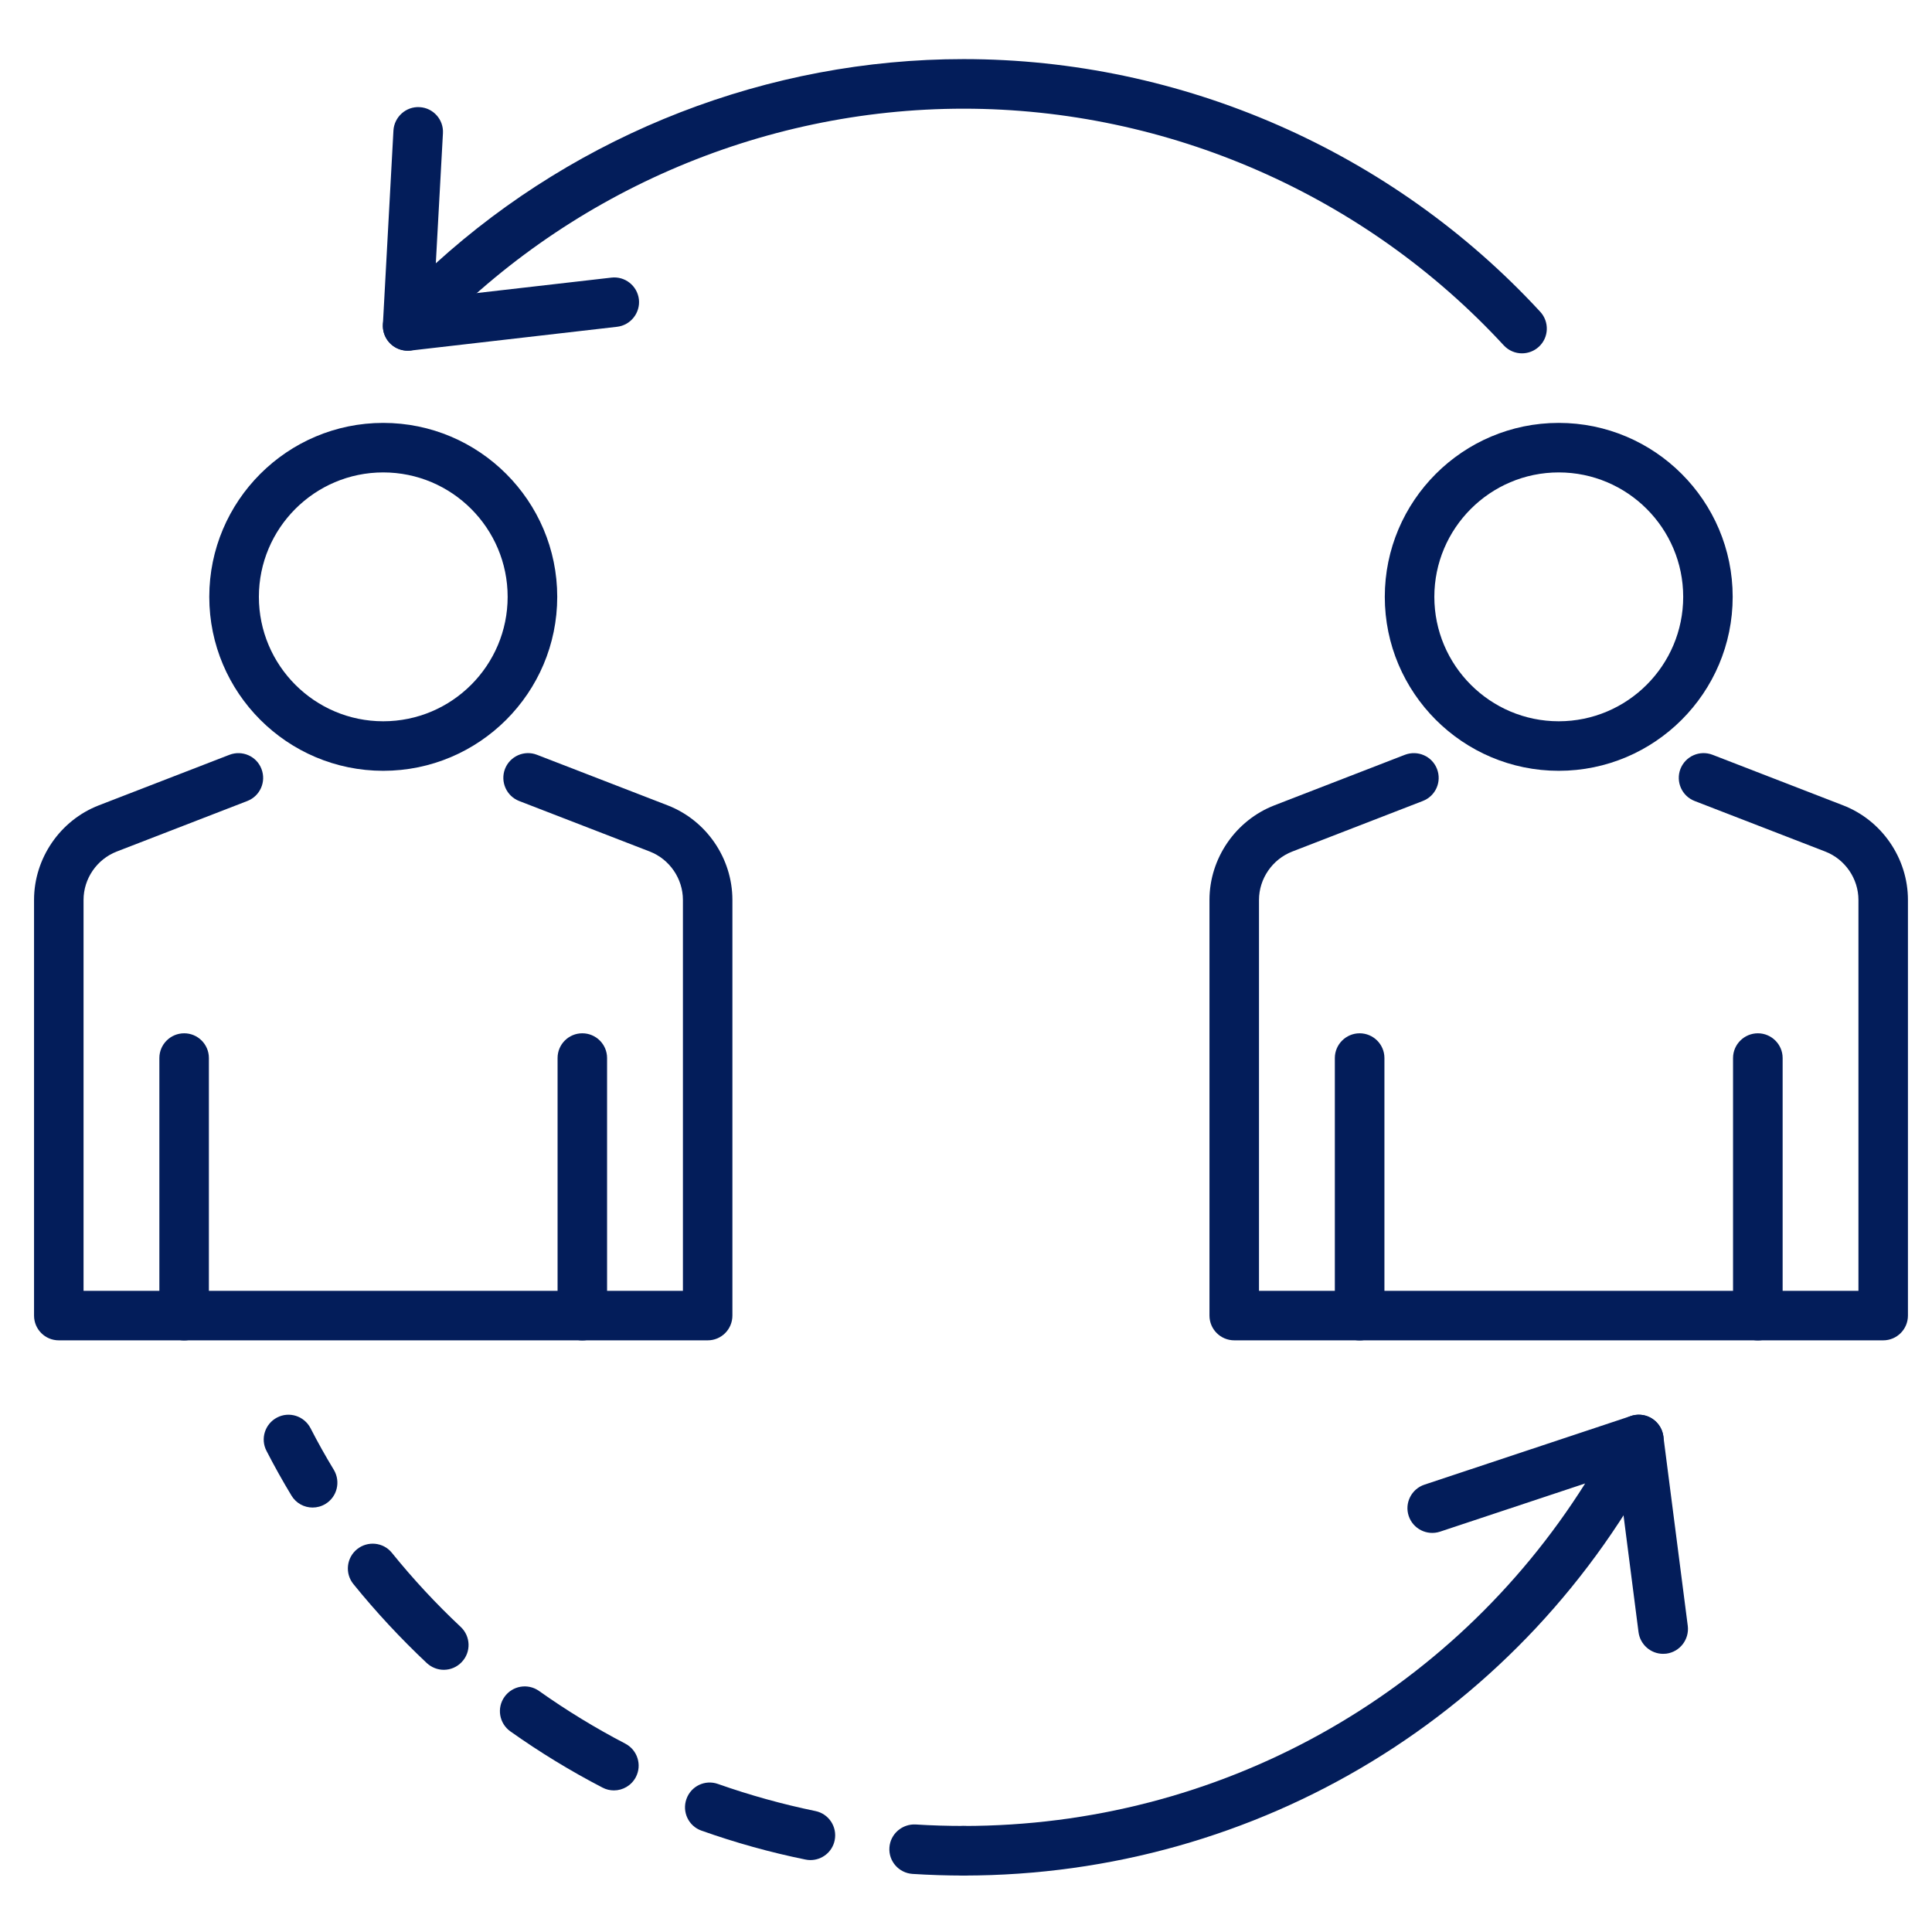 <?xml version="1.0" encoding="utf-8"?>
<!-- Generator: Adobe Illustrator 16.0.0, SVG Export Plug-In . SVG Version: 6.00 Build 0)  -->
<!DOCTYPE svg PUBLIC "-//W3C//DTD SVG 1.1//EN" "http://www.w3.org/Graphics/SVG/1.1/DTD/svg11.dtd">
<svg version="1.1" id="Calque_1" xmlns="http://www.w3.org/2000/svg" xmlns:xlink="http://www.w3.org/1999/xlink" x="0px" y="0px"
	 width="90px" height="90px" viewBox="0 0 90 90" enable-background="new 0 0 90 90" xml:space="preserve">
<g>
	<path fill="#031D5A" d="M17.852,35.907c-4.469,0-8.103-3.635-8.103-8.104c0-4.469,3.634-8.103,8.103-8.103
		c4.47,0,8.106,3.634,8.106,8.103C25.958,32.272,22.322,35.907,17.852,35.907z M17.852,22.007c-3.195,0-5.792,2.602-5.792,5.796
		c0,3.195,2.598,5.797,5.792,5.797c3.199,0,5.796-2.602,5.796-5.797C23.648,24.609,21.051,22.007,17.852,22.007z"/>
	<path fill="#031D5A" d="M32.968,62.438H2.739c-0.639,0-1.153-0.515-1.153-1.154V41.921c0-1.937,1.213-3.705,3.017-4.405
		l6.087-2.355c0.595-0.227,1.263,0.064,1.49,0.659c0.231,0.597-0.064,1.262-0.657,1.493l-6.084,2.355
		c-0.926,0.358-1.547,1.262-1.547,2.253v18.21h27.921v-18.21c0-0.991-0.622-1.895-1.543-2.253l-6.088-2.355
		c-0.59-0.231-0.885-0.896-0.658-1.493c0.231-0.595,0.9-0.889,1.49-0.659l6.086,2.355c1.808,0.7,3.018,2.468,3.018,4.405v19.363
		C34.118,61.924,33.604,62.438,32.968,62.438z"/>
	<path fill="#031D5A" d="M8.581,62.442c-0.639,0-1.157-0.519-1.157-1.153V49.286c0-0.634,0.518-1.151,1.157-1.151
		c0.636,0,1.15,0.518,1.15,1.151v12.003C9.73,61.924,9.217,62.442,8.581,62.442z"/>
	<path fill="#031D5A" d="M27.126,62.442c-0.639,0-1.152-0.519-1.152-1.153V49.286c0-0.634,0.514-1.151,1.152-1.151
		c0.64,0,1.154,0.518,1.154,1.151v12.003C28.28,61.924,27.766,62.442,27.126,62.442z"/>
	<path fill="#031D5A" d="M72.612,35.907c-4.468,0-8.103-3.635-8.103-8.104c0-4.469,3.635-8.103,8.103-8.103s8.103,3.634,8.103,8.103
		C80.715,32.272,77.08,35.907,72.612,35.907z M72.612,22.007c-3.194,0-5.795,2.602-5.795,5.796c0,3.195,2.601,5.797,5.795,5.797
		c3.196,0,5.798-2.602,5.798-5.797C78.41,24.609,75.809,22.007,72.612,22.007z"/>
	<path fill="#031D5A" d="M87.727,62.438H57.5c-0.641,0-1.158-0.515-1.158-1.154V41.921c0-1.937,1.22-3.705,3.023-4.405l6.081-2.355
		c0.599-0.227,1.264,0.064,1.495,0.659c0.23,0.597-0.063,1.262-0.662,1.493L60.2,39.668c-0.926,0.358-1.551,1.262-1.551,2.253v18.21
		h27.924v-18.21c0-0.991-0.623-1.895-1.547-2.253l-6.085-2.355c-0.593-0.231-0.888-0.896-0.66-1.493
		c0.233-0.595,0.9-0.889,1.496-0.659l6.082,2.355c1.807,0.7,3.02,2.468,3.02,4.405v19.363
		C88.879,61.924,88.361,62.438,87.727,62.438z"/>
	<path fill="#031D5A" d="M63.337,62.442c-0.633,0-1.155-0.519-1.155-1.153V49.286c0-0.634,0.522-1.151,1.155-1.151
		c0.638,0,1.155,0.518,1.155,1.151v12.003C64.492,61.924,63.975,62.442,63.337,62.442z"/>
	<path fill="#031D5A" d="M81.889,62.442c-0.635,0-1.157-0.519-1.157-1.153V49.286c0-0.634,0.522-1.151,1.157-1.151
		c0.634,0,1.153,0.518,1.153,1.151v12.003C83.042,61.924,82.522,62.442,81.889,62.442z"/>
	<path fill="#031D5A" d="M70.899,16.46c-0.311,0-0.618-0.125-0.847-0.371C63.588,9.083,54.415,5.063,44.887,5.063
		c-9.464,0-18.595,3.974-25.054,10.905c-0.329,0.356-0.847,0.465-1.292,0.276c-0.447-0.189-0.727-0.639-0.705-1.123l0.492-9.041
		c0.038-0.635,0.587-1.127,1.218-1.089c0.635,0.033,1.124,0.579,1.088,1.213l-0.332,6.062c6.693-6.077,15.495-9.513,24.584-9.513
		c10.172,0,19.965,4.291,26.864,11.77c0.432,0.469,0.404,1.2-0.063,1.629C71.464,16.358,71.18,16.46,70.899,16.46z"/>
	<path fill="#031D5A" d="M18.986,16.335c-0.574,0-1.073-0.431-1.142-1.021c-0.076-0.631,0.382-1.206,1.013-1.278l9.627-1.104
		c0.628-0.072,1.202,0.377,1.278,1.013c0.071,0.632-0.388,1.207-1.018,1.278l-9.624,1.108
		C19.078,16.335,19.032,16.335,18.986,16.335z"/>
	<path fill="#031D5A" d="M44.887,87.37c-0.797,0-1.588-0.026-2.377-0.076c-0.637-0.042-1.12-0.589-1.078-1.225
		c0.042-0.64,0.598-1.112,1.225-1.078c0.741,0.047,1.482,0.068,2.23,0.068c0.644,0,1.158,0.52,1.158,1.156
		C46.045,86.852,45.531,87.37,44.887,87.37z"/>
	<path fill="#031D5A" d="M37.756,86.649c-0.077,0-0.155-0.007-0.235-0.024c-1.636-0.332-3.266-0.787-4.844-1.347
		c-0.602-0.211-0.913-0.873-0.7-1.473c0.213-0.603,0.87-0.916,1.472-0.7c1.477,0.521,3.001,0.944,4.533,1.26
		c0.626,0.127,1.028,0.735,0.9,1.365C38.773,86.273,38.292,86.649,37.756,86.649z M28.599,83.404c-0.182,0-0.364-0.042-0.53-0.13
		c-1.487-0.77-2.927-1.65-4.295-2.62c-0.518-0.37-0.644-1.089-0.272-1.61c0.37-0.518,1.089-0.642,1.611-0.271
		c1.278,0.907,2.631,1.731,4.015,2.452c0.567,0.296,0.787,0.994,0.492,1.559C29.414,83.177,29.013,83.404,28.599,83.404z
		 M20.673,77.786c-0.284,0-0.566-0.107-0.791-0.313c-1.216-1.145-2.37-2.383-3.422-3.684c-0.4-0.496-0.321-1.222,0.174-1.622
		c0.496-0.399,1.226-0.325,1.622,0.17c0.987,1.221,2.065,2.382,3.207,3.452c0.465,0.438,0.489,1.169,0.049,1.633
		C21.286,77.663,20.982,77.786,20.673,77.786z"/>
	<path fill="#031D5A" d="M14.562,70.227c-0.39,0-0.771-0.199-0.986-0.56c-0.412-0.681-0.802-1.38-1.161-2.079
		c-0.295-0.564-0.072-1.26,0.492-1.554c0.566-0.296,1.262-0.073,1.558,0.495c0.339,0.661,0.704,1.313,1.089,1.946
		c0.324,0.55,0.15,1.256-0.394,1.585C14.972,70.173,14.767,70.227,14.562,70.227z"/>
	<path fill="#031D5A" d="M44.887,87.37c-0.635,0-1.15-0.519-1.15-1.154c0-0.637,0.515-1.156,1.15-1.156
		c11.865,0,22.709-6.042,28.956-15.955l-6.762,2.246c-0.606,0.199-1.259-0.13-1.459-0.735c-0.199-0.601,0.13-1.254,0.734-1.455
		l9.622-3.199c0.441-0.146,0.935-0.011,1.24,0.348c0.306,0.356,0.367,0.862,0.147,1.279C71.061,79.79,58.616,87.37,44.887,87.37z"/>
	<path fill="#031D5A" d="M77.472,77.042c-0.565,0-1.065-0.424-1.143-1.008l-1.134-8.829c-0.079-0.63,0.367-1.21,0.999-1.293
		c0.638-0.083,1.208,0.367,1.292,0.999l1.137,8.829c0.078,0.63-0.367,1.211-1,1.294C77.569,77.038,77.524,77.042,77.472,77.042z"/>
</g>
<g display="none">
	<polyline display="inline" fill="none" stroke="#031D5A" stroke-width="1.75" stroke-miterlimit="10" points="84.127,14.586 
		79.047,9.505 73.965,14.586 	"/>
	
		<line display="inline" fill="none" stroke="#031D5A" stroke-width="1.75" stroke-linejoin="round" stroke-miterlimit="10" x1="79.047" y1="9.505" x2="79.047" y2="19.666"/>
	<polyline display="inline" fill="none" stroke="#031D5A" stroke-width="1.75" stroke-miterlimit="10" points="84.127,32.364 
		79.047,37.445 73.965,32.364 	"/>
	
		<line display="inline" fill="none" stroke="#031D5A" stroke-width="1.75" stroke-linejoin="round" stroke-miterlimit="10" x1="79.047" y1="37.445" x2="79.047" y2="27.284"/>
	
		<line display="inline" fill="none" stroke="#031D5A" stroke-width="1.75" stroke-linejoin="round" stroke-miterlimit="10" x1="79.047" y1="22.205" x2="79.047" y2="24.744"/>
	<g display="inline">
		<path fill="none" stroke="#031D5A" stroke-width="2.5" stroke-linejoin="round" stroke-miterlimit="10" d="M31.012,76.81
			c0.729-0.728,1.479-1.904,3.81-1.904c2.333,0,25.7,0,28.034,0c2.116,0,13.757-11.674,15.237-13.333
			c1.423-1.596,7.767-11.126,9.525-15.24c-1.104-1.487-4.091-2.723-7.62-1.904c-3.367,0.781-5.348,3.2-7.617,7.619l-8.3,4.309"/>
		
			<path fill="none" stroke="#031D5A" stroke-width="2.5" stroke-linecap="round" stroke-linejoin="round" stroke-miterlimit="10" d="
			M41.901,63.477c0,0,15.238,0,17.144,0c7.62,0,7.62-9.525,0-9.525c-1.905,0-6.133,0-11.43,0c-1.585,0-4.563-3.809-7.08-3.809
			c-1.116,0-6.95,0-9.524,0c-2.573,0-5.77,2.087-7.62,3.809c-2.853,2.857-7.753,7.487-7.753,7.487"/>
		
			<rect x="10.943" y="58.184" transform="matrix(-0.707 0.707 -0.707 -0.707 81.796 112.12)" fill="none" stroke="#031D5A" stroke-width="2.5" stroke-linejoin="round" stroke-miterlimit="10" width="13.47" height="29.633"/>
		
			<line fill="none" stroke="#031D5A" stroke-width="2.5" stroke-linejoin="round" stroke-miterlimit="10" x1="11.963" y1="67.287" x2="15.772" y2="71.097"/>
		<path fill="none" stroke="#031D5A" stroke-width="2.5" stroke-linejoin="round" stroke-miterlimit="10" d="M47.615,31.094h-3.809
			c-1.053,0-1.905-0.853-1.905-1.905v-5.715c0-1.053,0.852-1.905,1.905-1.905h3.809c1.054,0,1.905,0.852,1.905,1.905v5.715
			C49.521,30.242,48.669,31.094,47.615,31.094z"/>
		<path fill="none" stroke="#031D5A" stroke-width="2.5" stroke-linecap="round" stroke-miterlimit="10" d="M22.853,27.204v13.414
			c0,1.053,0.853,1.905,1.904,1.905h41.908c1.052,0,1.905-0.852,1.905-1.905V27.204"/>
		<path fill="none" stroke="#031D5A" stroke-width="2.5" stroke-linejoin="round" stroke-miterlimit="10" d="M49.521,25.379
			c7.619,0,15.24,0,19.05-3.809v-9.524c0-1.052-0.854-1.905-1.905-1.905H24.757c-1.052,0-1.904,0.854-1.904,1.905v9.524
			c3.81,3.809,11.43,3.809,19.048,3.809"/>
		<path fill="none" stroke="#031D5A" stroke-width="2.5" stroke-linejoin="round" stroke-miterlimit="10" d="M38.091,10.14V4.427
			c0-1.053,0.853-1.905,1.905-1.905h11.428c1.055,0,1.905,0.853,1.905,1.905v5.713"/>
	</g>
</g>
</svg>
